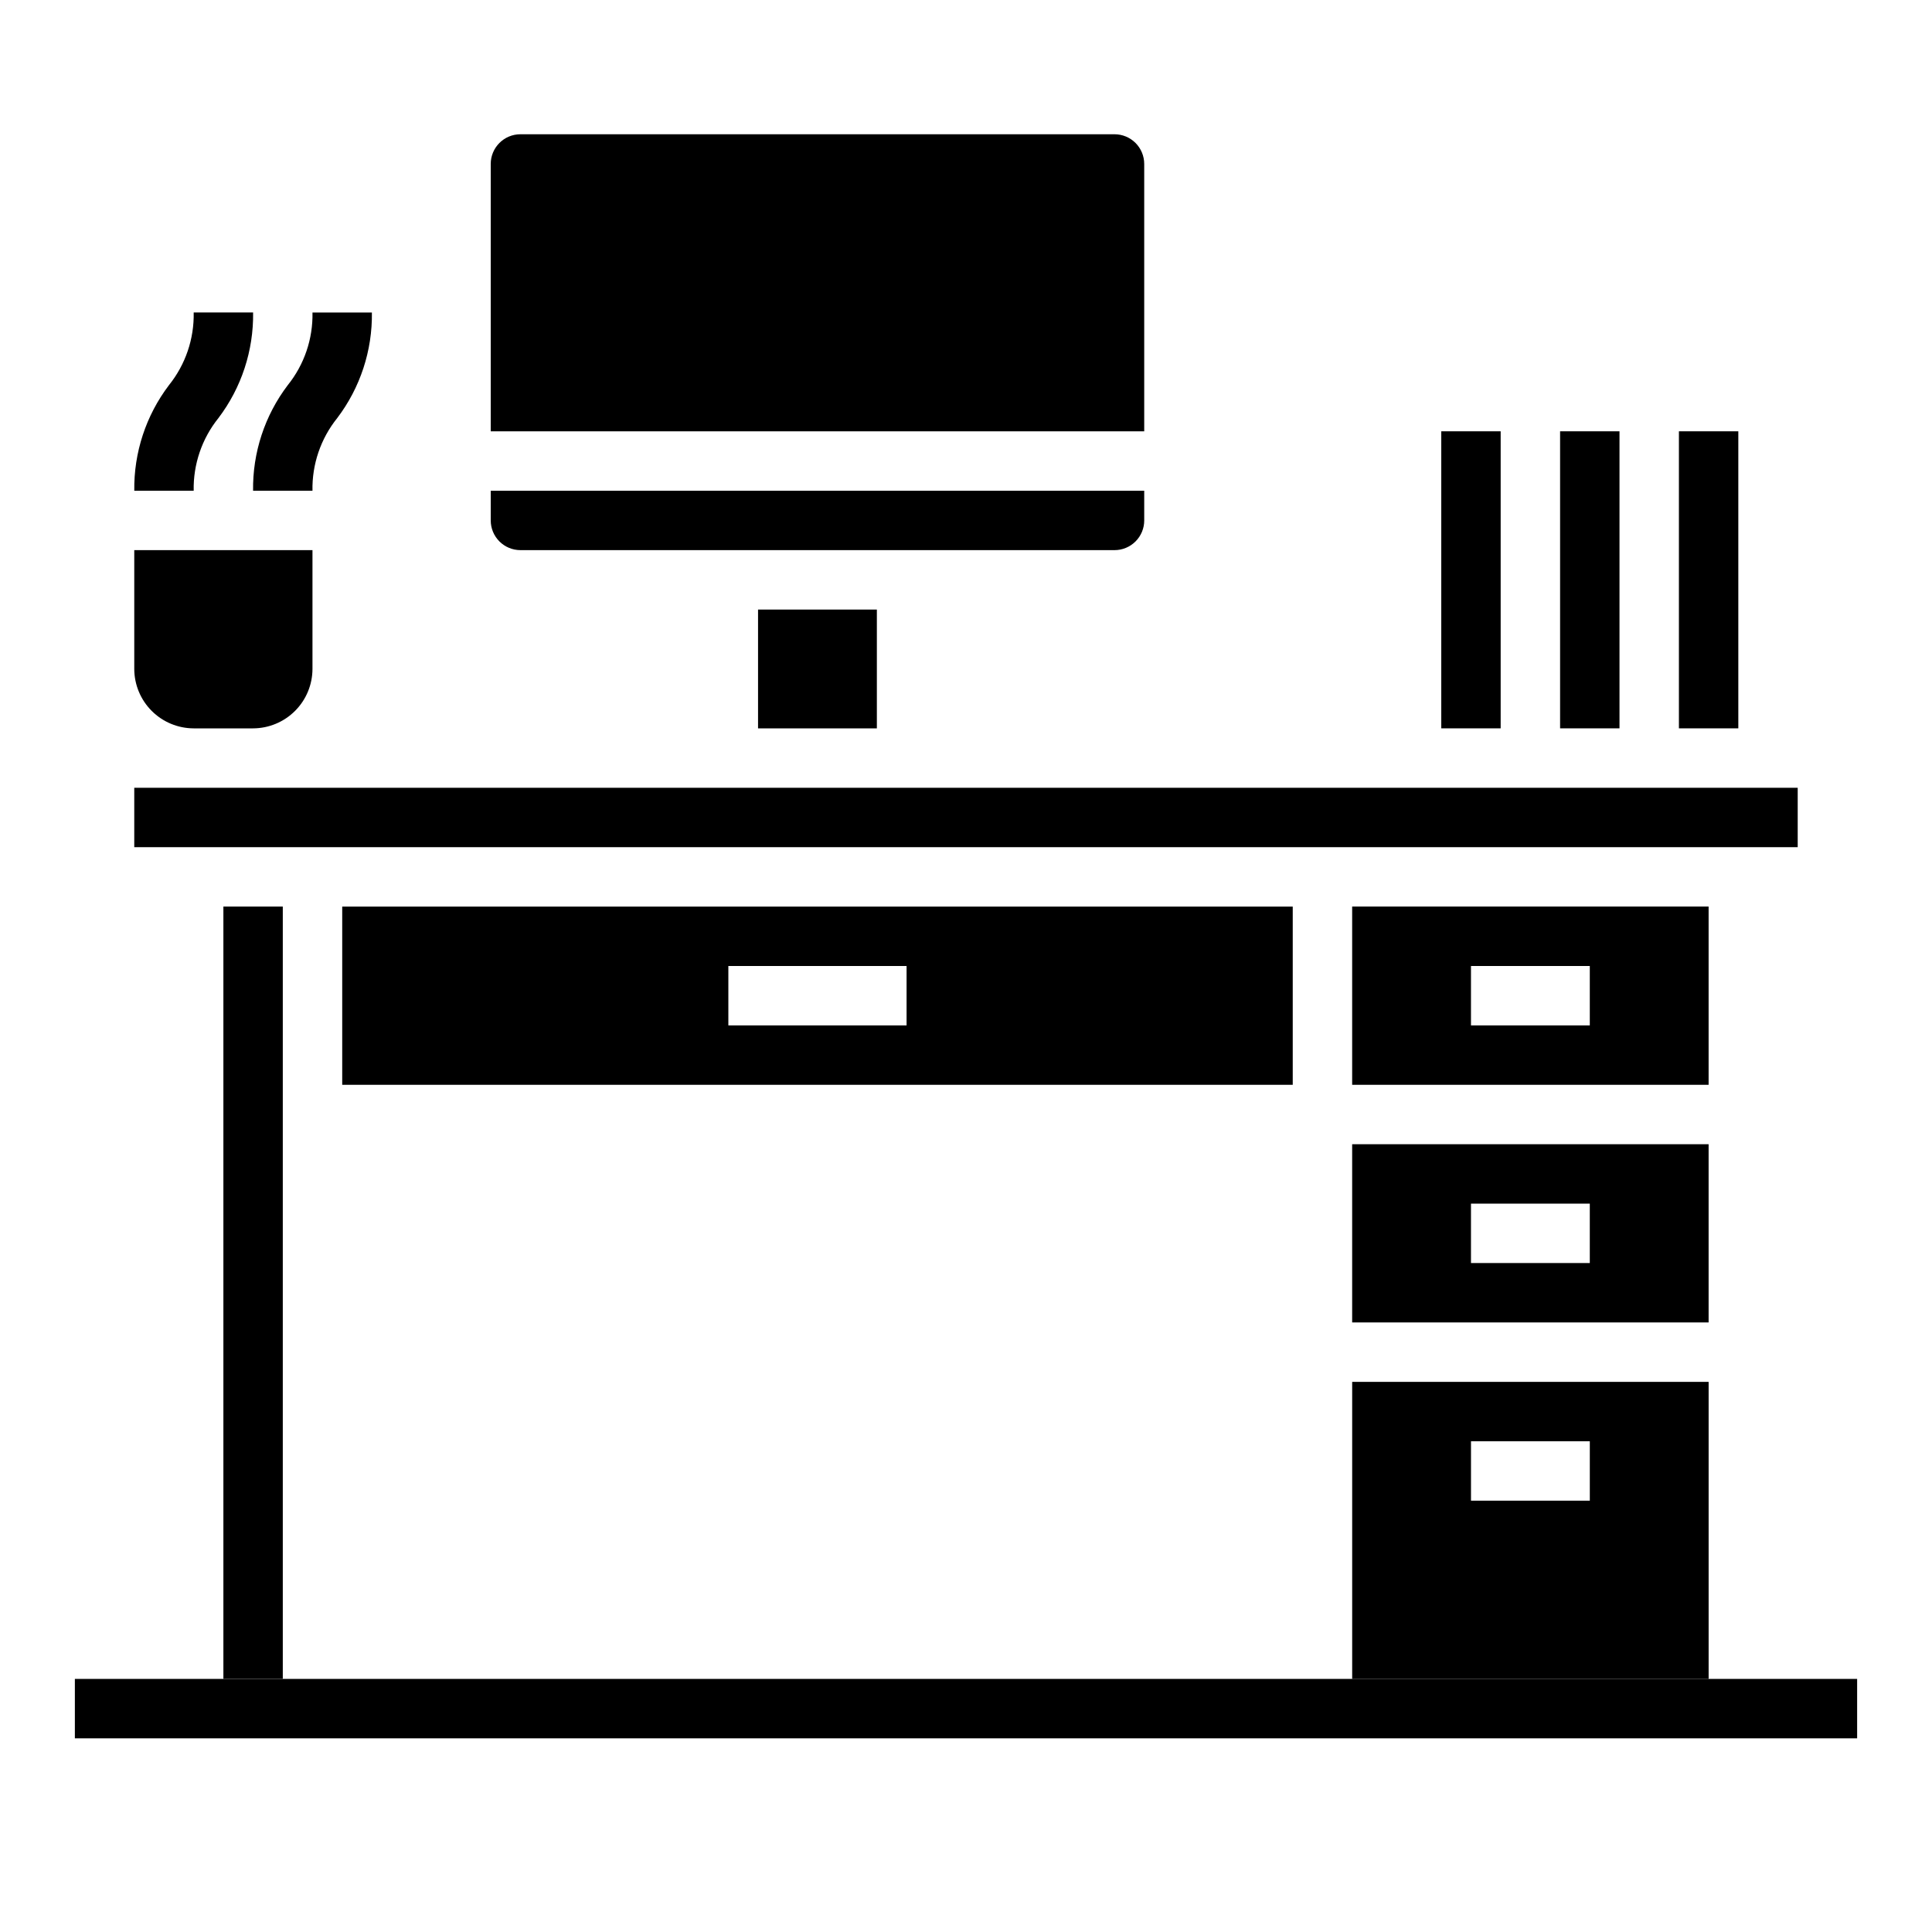 <?xml version="1.0" encoding="UTF-8"?>
<!-- Uploaded to: SVG Repo, www.svgrepo.com, Generator: SVG Repo Mixer Tools -->
<svg fill="#000000" width="800px" height="800px" version="1.1" viewBox="144 144 512 512" xmlns="http://www.w3.org/2000/svg">
 <g>
  <path d="m226.81 289.79v31.488c-0.012 4.172-1.672 8.172-4.625 11.121-2.949 2.949-6.945 4.613-11.117 4.625h-15.746c-4.172-0.012-8.168-1.676-11.117-4.625-2.949-2.949-4.613-6.949-4.625-11.121v-31.488z"/>
  <path d="m557.44 258.3h15.742v78.719h-15.742z"/>
  <path d="m179.58 352.77h440.83v15.742h-440.83z"/>
  <path d="m588.93 258.3h15.742v78.719h-15.742z"/>
  <path d="m525.95 258.3h15.742v78.719h-15.742z"/>
  <path d="m439.36 179.58h-157.44c-4.348 0-7.871 3.523-7.871 7.871v70.848h173.18v-70.848c0-2.086-0.828-4.09-2.305-5.566-1.477-1.477-3.481-2.305-5.566-2.305z"/>
  <path d="m596.8 447.23h-94.465v47.23h94.465zm-31.488 31.488h-31.488v-15.742h31.488z"/>
  <path d="m344.89 305.54h31.488v31.488h-31.488z"/>
  <path d="m447.23 281.92v-7.871h-173.18v7.871c0 2.09 0.828 4.09 2.305 5.566 1.477 1.477 3.481 2.305 5.566 2.305h157.44c2.086 0 4.09-0.828 5.566-2.305 1.477-1.477 2.305-3.477 2.305-5.566z"/>
  <path d="m203.2 384.25h15.742v204.67h-15.742z"/>
  <path d="m596.8 384.25h-94.465v47.23l94.465 0.004zm-31.488 31.488h-31.488v-15.742h31.488z"/>
  <path d="m502.34 588.93h94.465v-78.719h-94.465zm31.488-62.977h31.488v15.742l-31.488 0.004z"/>
  <path d="m486.59 431.49v-47.234h-251.9v47.23zm-149.57-31.488h47.23v15.742h-47.23z"/>
  <path d="m163.84 588.93h472.32v15.742h-472.32z"/>
  <path d="m201.88 254.8c6.102-8.043 9.34-17.895 9.195-27.988h-15.746c0.145 6.988-2.172 13.801-6.547 19.25-6.106 8.039-9.34 17.891-9.195 27.984h15.742c-0.145-6.988 2.176-13.801 6.551-19.246z"/>
  <path d="m226.81 274.05c-0.145-6.988 2.176-13.801 6.551-19.246 6.102-8.043 9.34-17.895 9.195-27.988h-15.746c0.145 6.988-2.172 13.801-6.547 19.25-6.106 8.039-9.34 17.891-9.195 27.984z"/>
 </g>
</svg>
